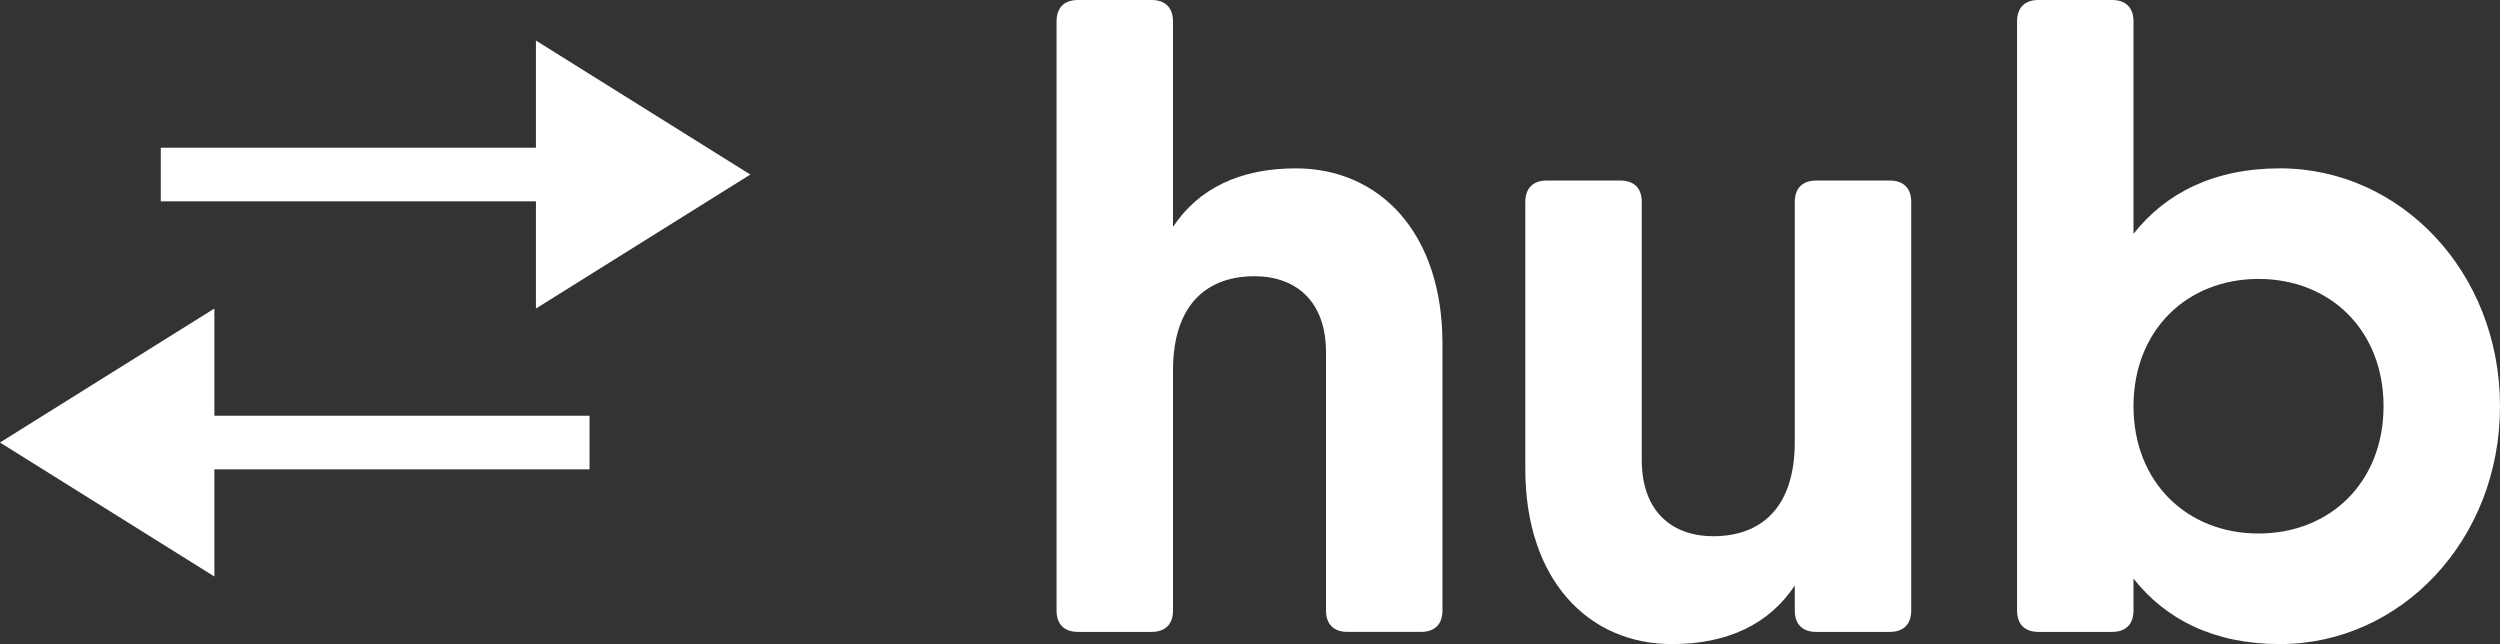 <svg xmlns="http://www.w3.org/2000/svg" id="Layer_1" data-name="Layer 1" viewBox="0 0 1492.71 384.58"><rect x="0" y="0" width="1492.71" height="384.58" fill="#333333" stroke="none"/><defs><style>      .cls-1 {        fill: none;      }      .cls-1, .cls-2 {        stroke-width: 0px;      }      .cls-2 {        fill: #fff;      }    </style></defs><path class="cls-1" d="M1348.53,166.55c-42.85,0-74.65,30.72-74.65,76s31.8,76,74.65,76,74.65-30.72,74.65-76-31.8-76-74.65-76Z"></path><polygon class="cls-2" points="128 280.22 352 280.22 352 248.22 128 248.22 128 184.22 0 264.22 128 344.22 128 280.22"></polygon><polygon class="cls-2" points="320 24.22 320 88.22 96 88.22 96 120.22 320 120.22 320 184.22 448 104.22 320 24.22"></polygon><path class="cls-2" d="M861.27,364.5v-159.41c0-66.03-37.46-104.57-87.59-104.57-33.51,0-58.21,12.18-73.31,34.98V12.8C700.38,4.58,695.8,0,687.58,0h-43.93c-8.22,0-12.8,4.58-12.8,12.8v351.7c0,8.22,4.58,12.8,12.8,12.8h43.93c8.22,0,12.8-4.58,12.8-12.8v-143.24c0-40.56,21.29-56.33,48.64-56.33,24.39,0,42.72,14.55,42.72,45.41v154.15c0,8.22,4.58,12.8,12.8,12.8h43.93c8.22,0,12.8-4.58,12.8-12.8Z"></path><polygon class="cls-2" points="773.68 100.52 773.68 100.52 773.69 100.52 773.68 100.52"></polygon><path class="cls-2" d="M1084.43,377.3h43.93c8.22,0,12.8-4.58,12.8-12.8V120.6c0-8.22-4.58-12.8-12.8-12.8h-43.93c-8.22,0-12.8,4.58-12.8,12.8v143.24c0,40.56-21.29,56.33-48.64,56.33-24.39,0-42.72-14.55-42.72-45.41V120.6c0-8.22-4.58-12.8-12.8-12.8h-43.93c-8.22,0-12.8,4.58-12.8,12.8v159.41c0,66.03,37.46,104.57,87.59,104.57,33.51,0,58.22-12.18,73.31-34.98v14.9c0,8.22,4.58,12.8,12.8,12.8Z"></path><path class="cls-2" d="M1361.33,100.52c-39.37,0-68.22,14.71-87.45,39.09V12.8C1273.88,4.58,1269.3,0,1261.08,0h-43.93c-8.22,0-12.8,4.58-12.8,12.8v351.7c0,8.22,4.58,12.8,12.8,12.8h43.93c8.22,0,12.8-4.58,12.8-12.8v-19.02c19.23,24.38,48.08,39.09,87.45,39.09,71.96,0,131.38-61.85,131.38-142.03s-59.42-142.03-131.38-142.03ZM1348.53,318.55c-42.85,0-74.65-30.72-74.65-76s31.8-76,74.65-76,74.65,30.72,74.65,76-31.8,76-74.65,76Z"></path></svg>